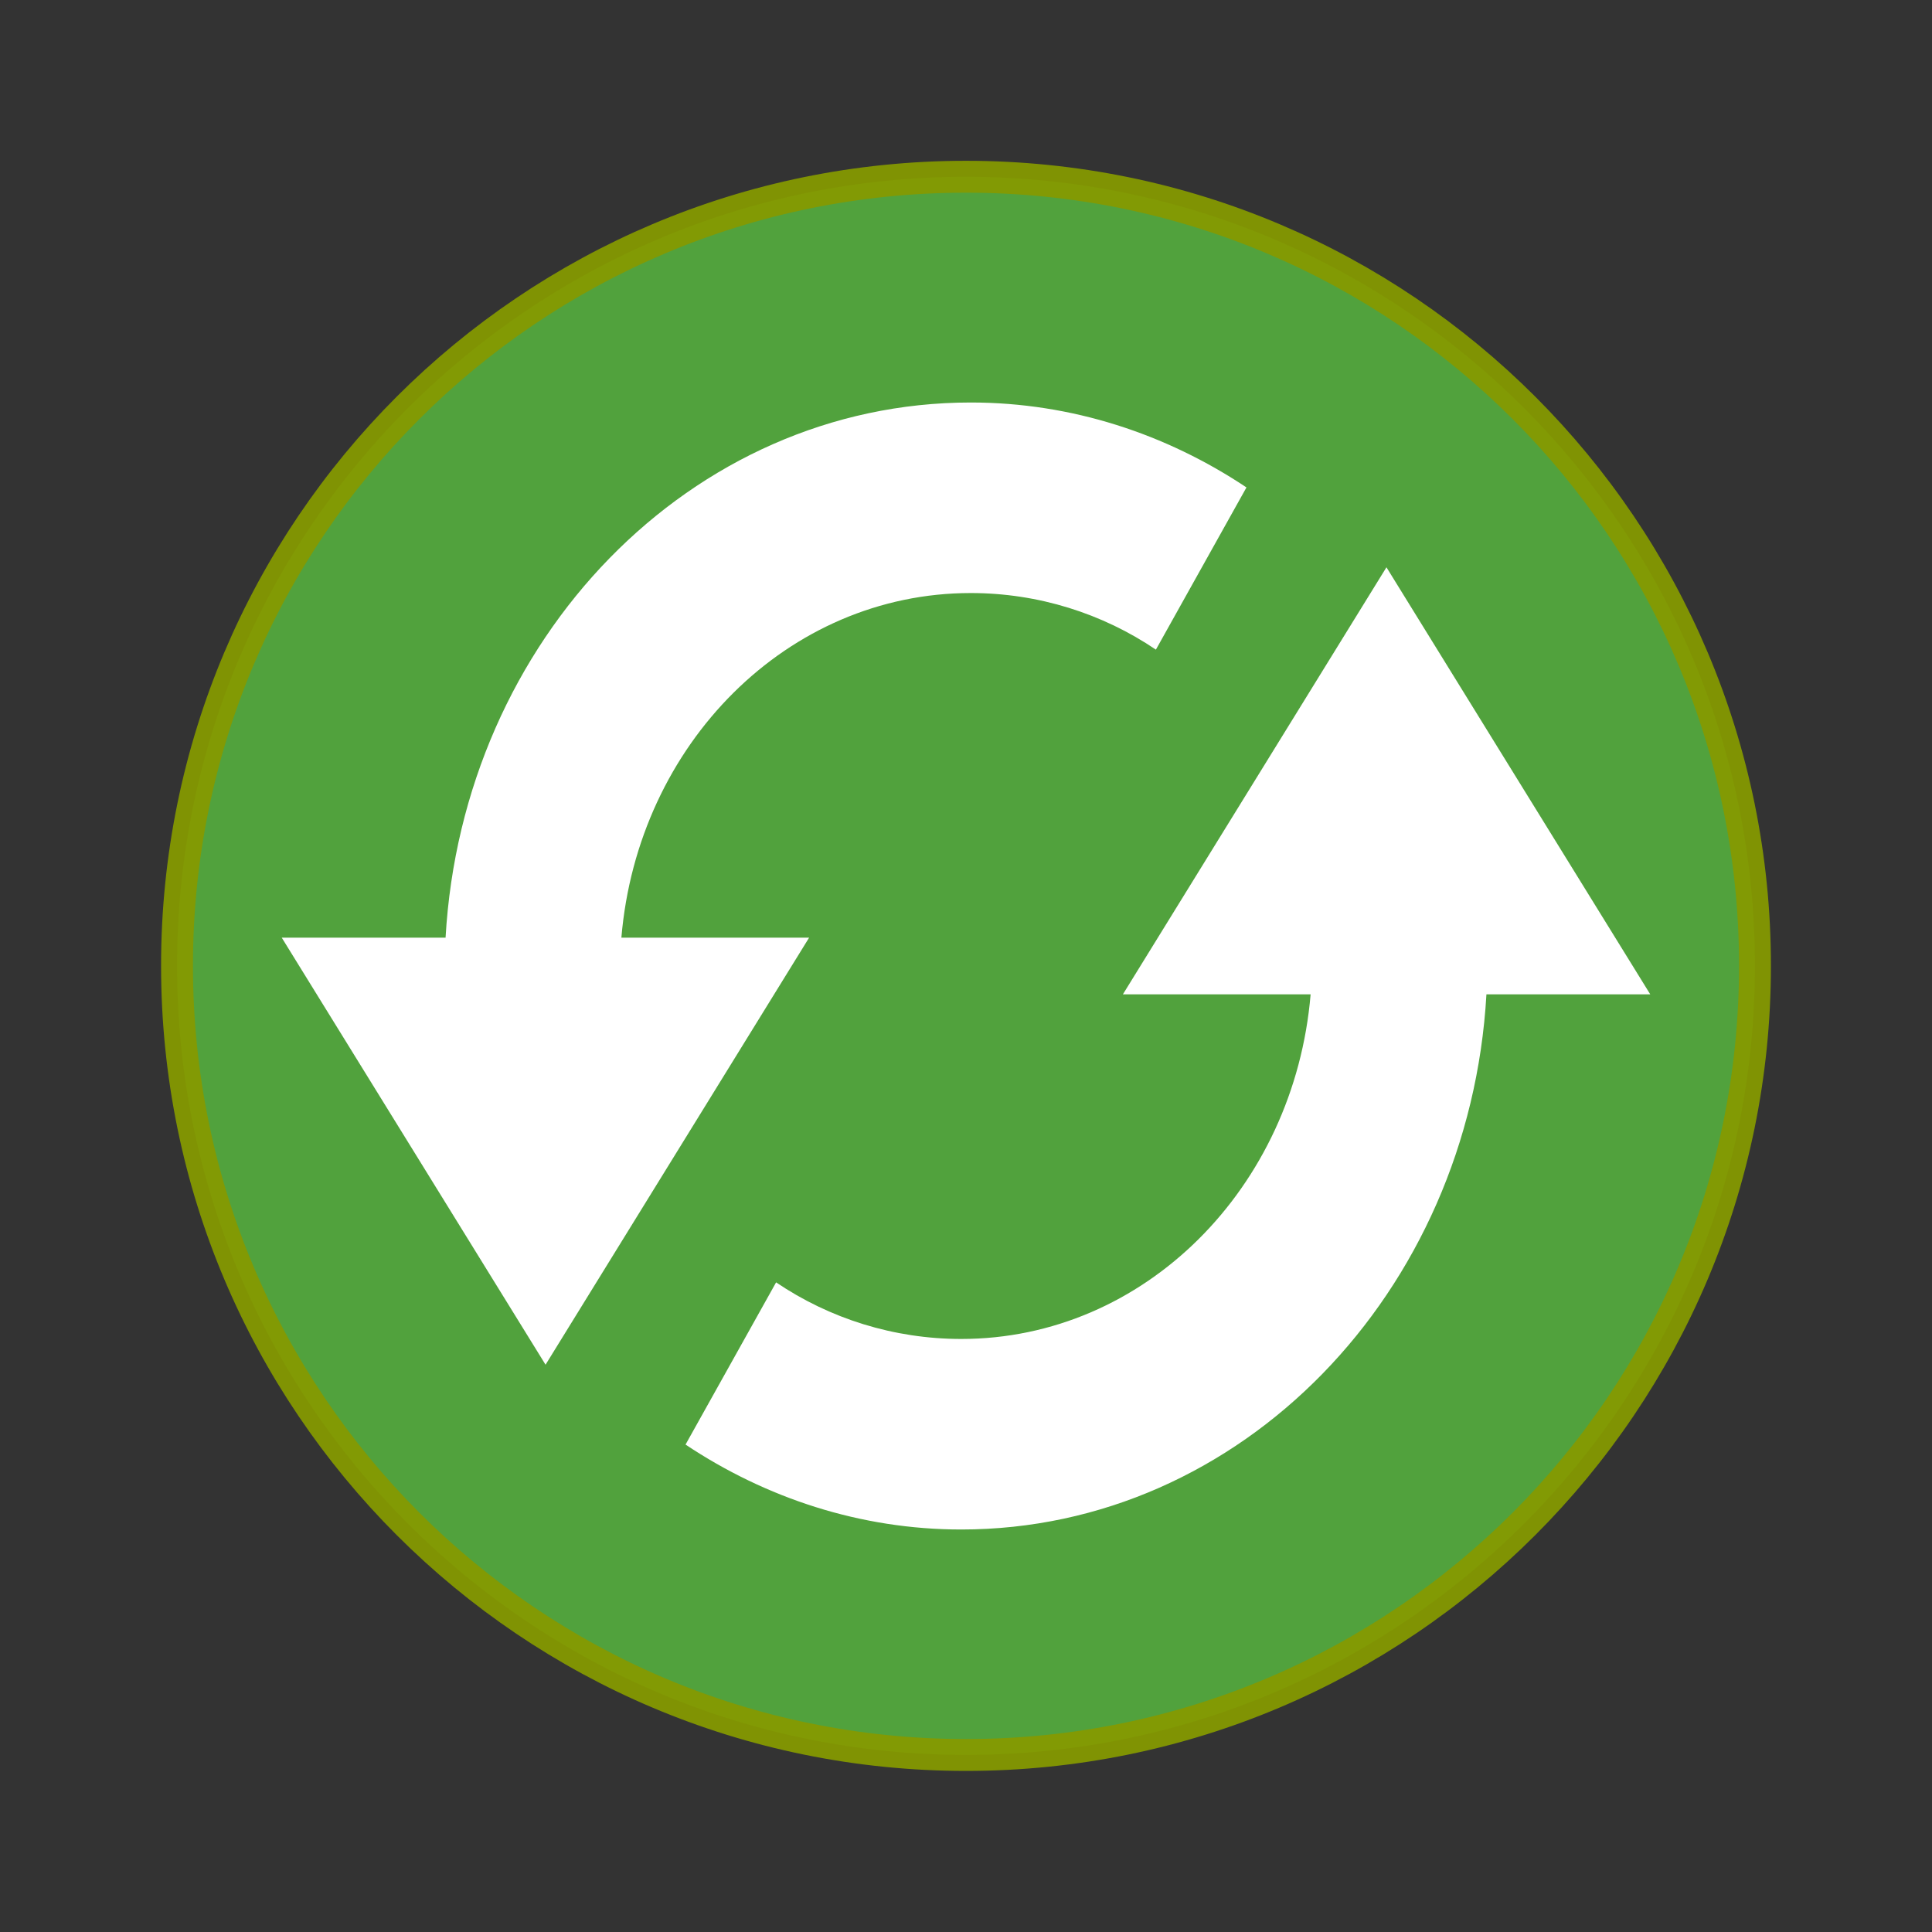 <svg width="24" xmlns="http://www.w3.org/2000/svg" height="24" viewBox="0 0 24 24" xmlns:xlink="http://www.w3.org/1999/xlink">
<rect x="0" y="0" width="24" height="24" fill="#333333" stroke="none"/>
<path style="stroke-opacity:.941;fill:#53a93e;stroke:#859900;fill-opacity:.941;stroke-width:.792" d="M 43.602 24 C 43.602 34.828 34.828 43.602 24 43.602 C 13.172 43.602 4.398 34.828 4.398 24 C 4.391 13.172 13.172 4.391 24 4.391 C 34.828 4.391 43.609 13.172 43.602 24 Z " transform="scale(.5)"/>
<path style="fill:#fff" d="M 12.059 5 C 8.582 5 5.746 7.941 5.535 11.648 L 3.5 11.648 L 6.777 16.953 L 10.051 11.648 L 7.719 11.648 C 7.922 9.242 9.785 7.367 12.059 7.367 C 12.898 7.367 13.695 7.621 14.359 8.07 L 15.484 6.055 C 14.488 5.391 13.312 5 12.059 5 Z M 17.223 7.047 L 13.949 12.352 L 16.281 12.352 C 16.078 14.758 14.215 16.633 11.941 16.633 C 11.102 16.633 10.305 16.379 9.641 15.93 L 8.516 17.945 C 9.512 18.609 10.688 19 11.941 19 C 15.418 19 18.254 16.059 18.465 12.352 L 20.5 12.352 Z "/>
</svg>
